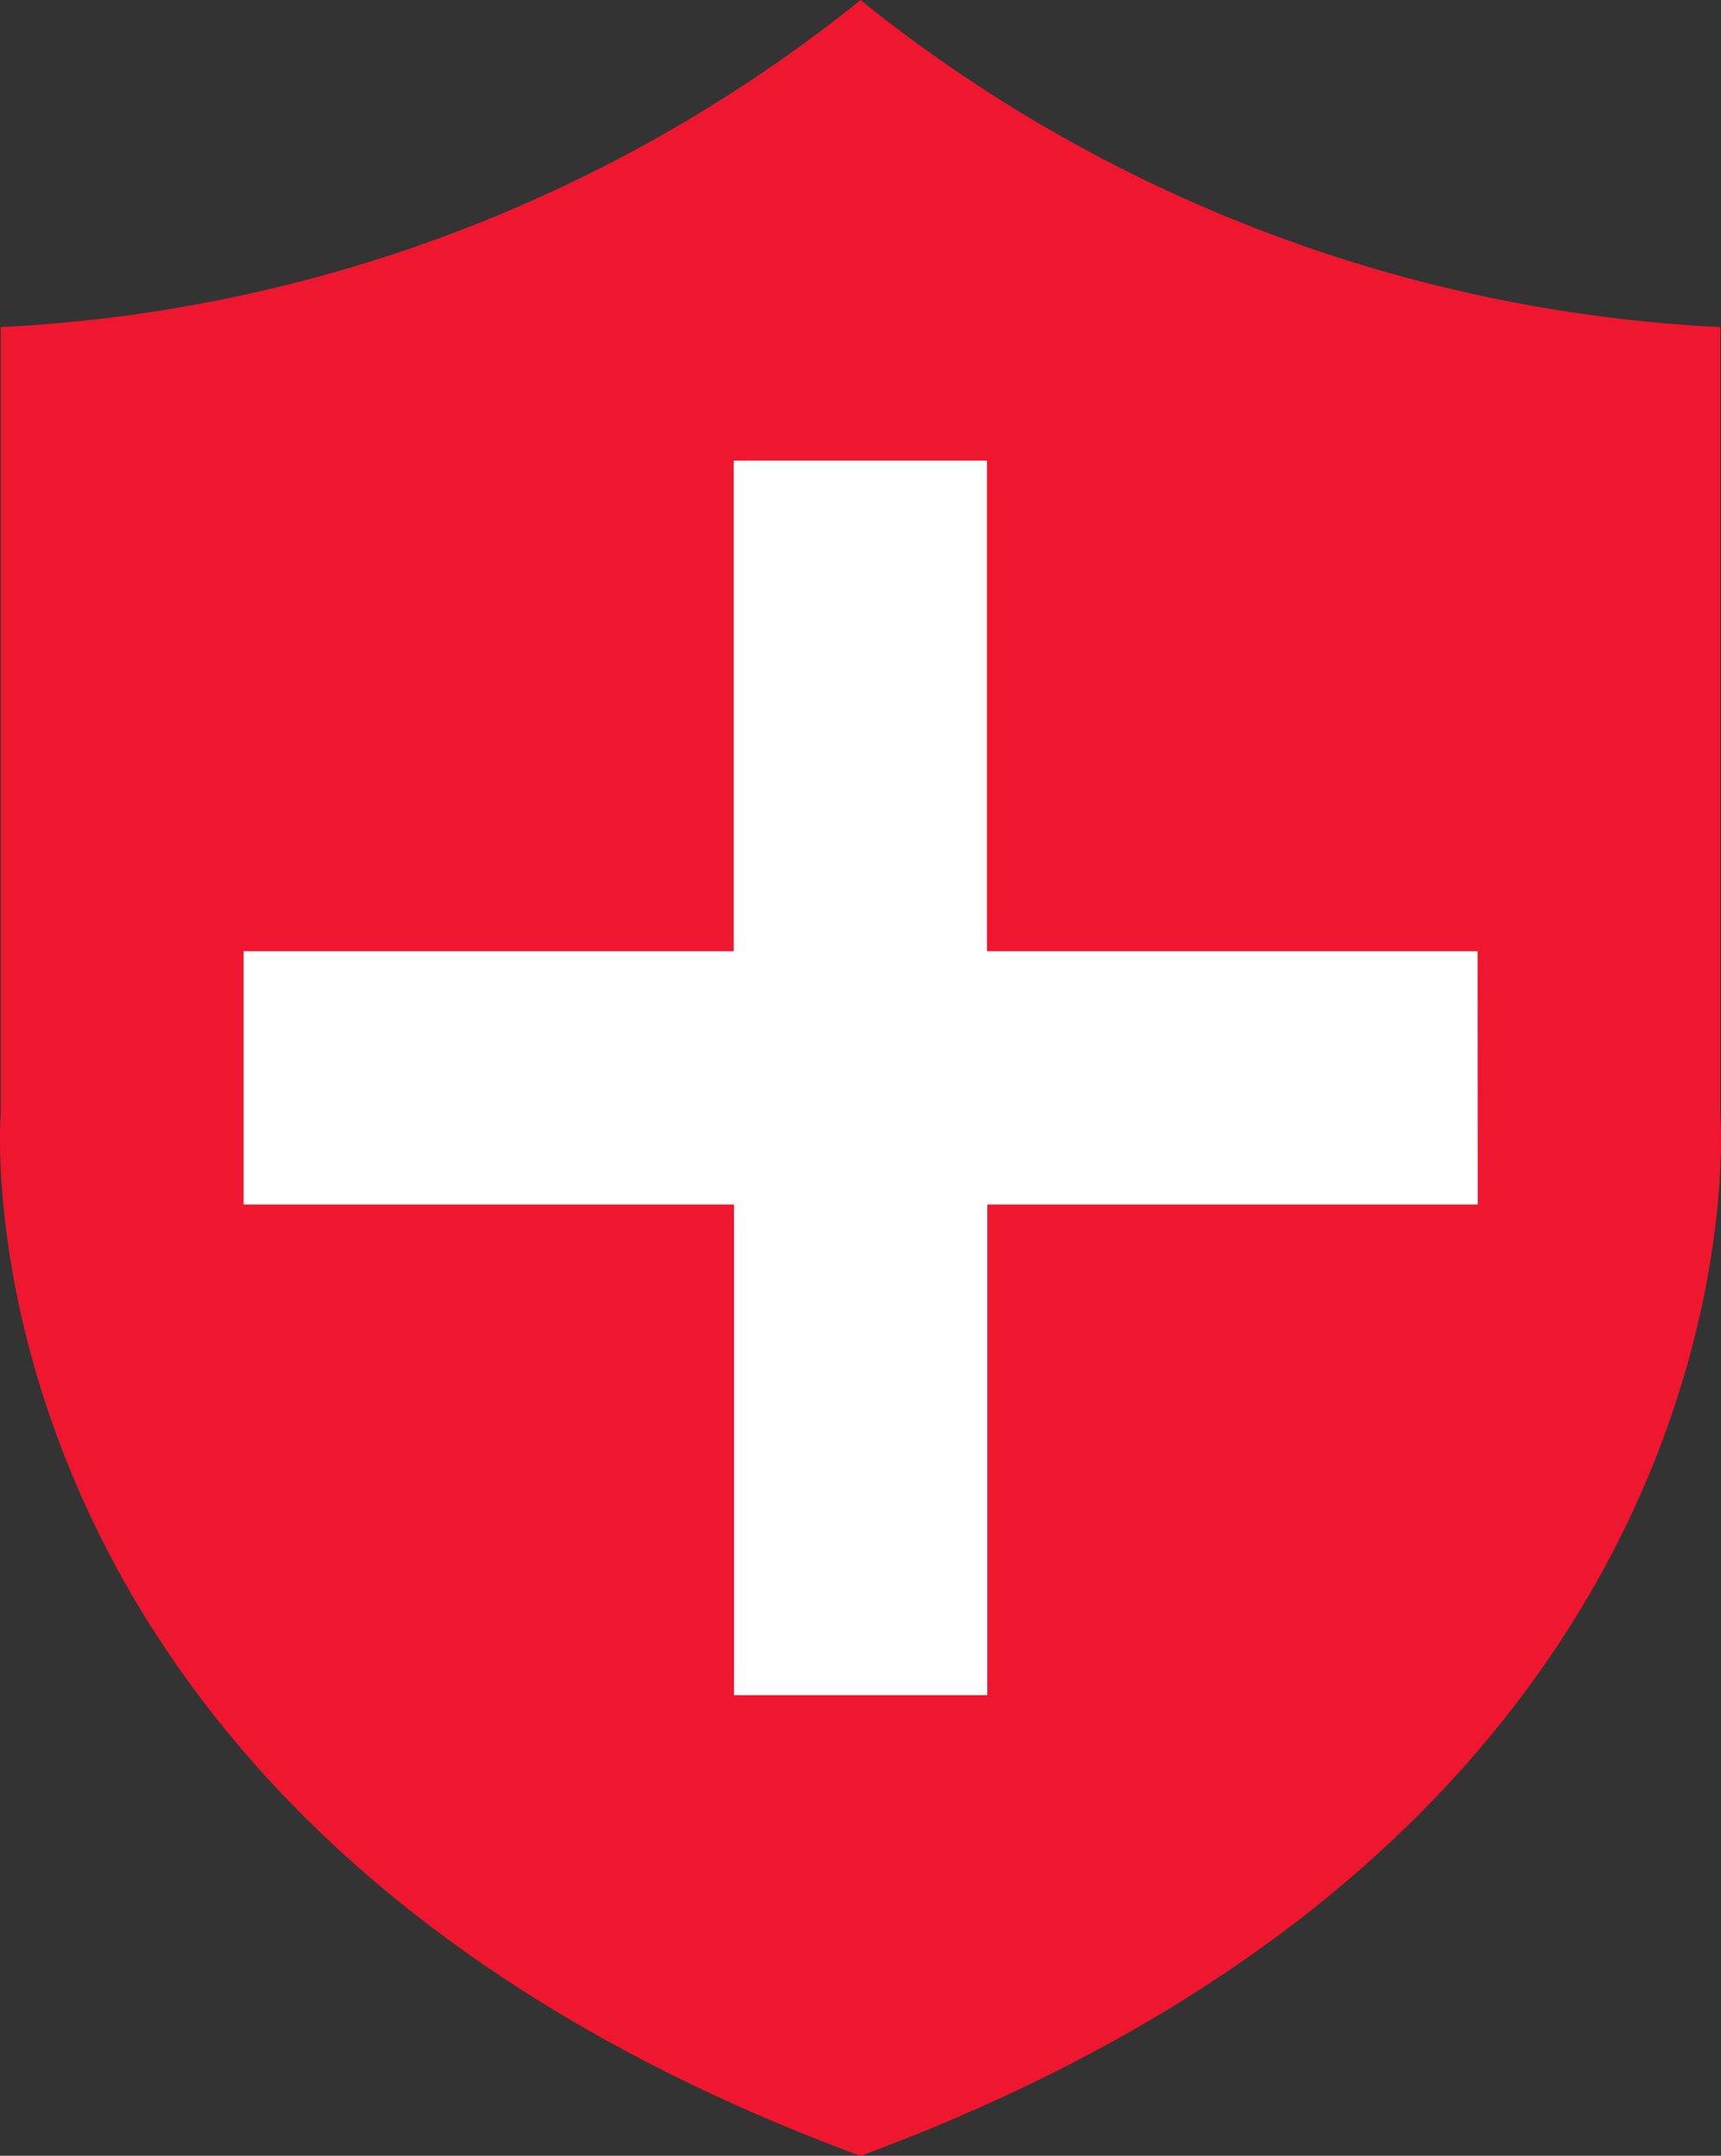 <svg xmlns="http://www.w3.org/2000/svg" width="33.568" height="42.036" viewBox="0 0 33.568 42.036"><rect x="0" y="0" width="33.568" height="42.036" fill="#333333" stroke="none"/><defs><style>.a{fill:#ef172f;}.b{fill:#fff;}</style></defs><path class="a" d="M991.991,332.149V316.8a29.018,29.018,0,0,1-16.77-6.376,29.017,29.017,0,0,1-16.77,6.376v15.35s-1.12,13.7,16.77,20.31C993.112,345.846,991.991,332.149,991.991,332.149Z" transform="translate(-958.437 -310.422)"/><path class="b" d="M1009.069,370.234H999.5v-9.566h-4.94v9.566H985v4.94h9.566v9.566h4.94v-9.566h9.566Z" transform="translate(-980.249 -351.686)"/></svg>